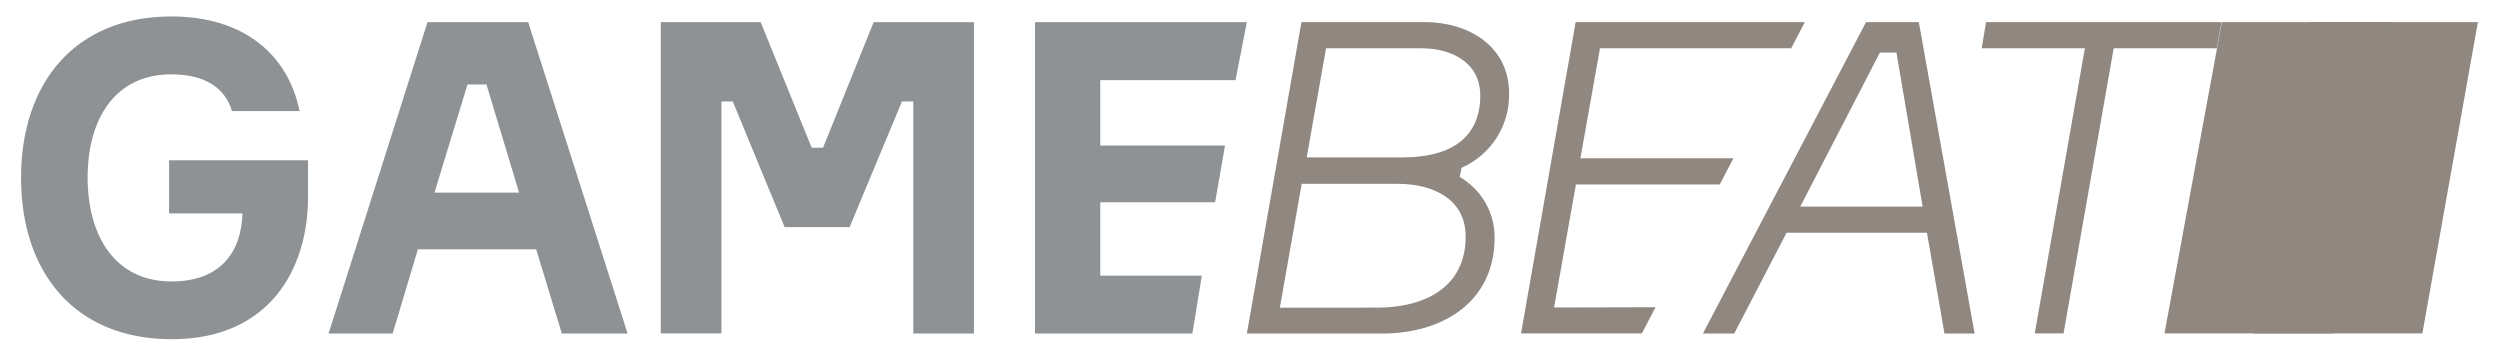 <?xml version="1.0" encoding="utf-8"?>
<!-- Generator: Adobe Illustrator 25.2.3, SVG Export Plug-In . SVG Version: 6.00 Build 0)  -->
<svg version="1.1" id="Layer_1" xmlns="http://www.w3.org/2000/svg" xmlns:xlink="http://www.w3.org/1999/xlink" x="0px" y="0px"
	 viewBox="0 0 1900 270" style="enable-background:new 0 0 1900 270;" xml:space="preserve">
<style type="text/css">
	.st0{fill:#8f8780;}
	.st1{fill:#8f8780;}
	.st2{fill:#8f8780;}
</style>
<g>
	<path d="M234.1,121.9v27.9c0,54.9-29.5,108-103.6,108S16,206.7,16,135.1S56.4,12.5,130.4,12.5c54.3,0,88.4,28.5,97.3,71.9h-51.4
		c-5.2-17.6-20.5-27.9-46.1-27.9c-42.5,0-63.6,33.5-63.6,78.4s21.2,79,63.7,79c36.6,0,53-21.5,54-51.7h-55.8v-40.4H234.1z" fill="#8F9295"/>
	<path d="M407.5,189.5h-89.9l-19.2,64h-48.7l75.2-236.7h76.5L477,253.5h-50L407.5,189.5z M330.2,146.4h64.3l-24.8-82.2h-14.4
		L330.2,146.4z" fill="#8F9295"/>
	<path d="M502.2,16.8h75.9l38.8,95.5h8.6L664,16.8h76.2v236.7h-46.1V77.1h-8.6l-39.8,95.5h-49.4l-39.4-95.5h-8.6v176.3h-46.1V16.8z" fill="#8F9295"
		/>
	<path d="M913.4,209.4l-7.2,44.1H786.6V16.8h161L939,60.9H836.2v49.7H931l-7.5,43.1h-87.3v55.8H913.4z" fill="#8F9295"/>
	<path class="st0" d="M1109.4,134.5c16.5,9.5,26.6,27.1,26.5,46.1c0,49.4-40.1,72.9-85.5,72.9H947.6l41.5-236.7h93.8
		c33.5,0,64,18.6,64,54c0.6,24.5-13.7,46.9-36.1,56.7L1109.4,134.5z M1046.6,233.8c36.1,0,67.3-15.3,67.3-54
		c0-29.2-25.9-40.1-51.4-40.1h-73.2l-16.6,94.1H1046.6z M993.1,119.6h73.2c32.2,0,58.7-11.9,58.7-47.1c0-25.2-22.2-35.8-44.4-35.8
		h-72.8L993.1,119.6z" />
	<path class="st0" d="M1258.2,233.5l-10.4,19.9H1156l41.5-236.6h174.2l-10.4,19.9H1216l-14.9,83.6h116.3l-10.4,19.9h-109.3
		l-16.6,93.5L1258.2,233.5z"/>
	<path class="st0" d="M1500.7,253.5h-22.9l-13.3-76.6h-106.7l-39.8,76.6h-23.8l124-236.7h40.1L1500.7,253.5z M1368.2,157h93
		l-19.9-117h-12.6L1368.2,157z"/>
	<path class="st0" d="M1684.8,36.7h-78.4l-38.1,216.7h-21.9l38.1-216.7h-78.4l3.3-19.9h179L1684.8,36.7z"/>
</g>
<linearGradient id="SVGID_1_" gradientUnits="userSpaceOnUse" x1="1797.868" y1="255.364" x2="1797.868" y2="35.196">
	<stop  offset="0.2" style="stop-color:#2BDC24;stop-opacity:0"/>
	<stop  offset="1" style="stop-color:#2BDC24"/>
</linearGradient>
<polygon class="st1" points="1841,253.4 1712.5,253.4 1754.8,16.8 1883.2,16.8 "/>
<linearGradient id="SVGID_2_" gradientUnits="userSpaceOnUse" x1="1731.02" y1="15.776" x2="1731.02" y2="265.934">
	<stop  offset="0.2" style="stop-color:#2BDC24;stop-opacity:0"/>
	<stop  offset="1" style="stop-color:#2BDC24"/>
</linearGradient>
<polygon class="st2" points="1773.4,253.4 1645,253.4 1688.6,16.8 1817.1,16.8 "/>
</svg>
